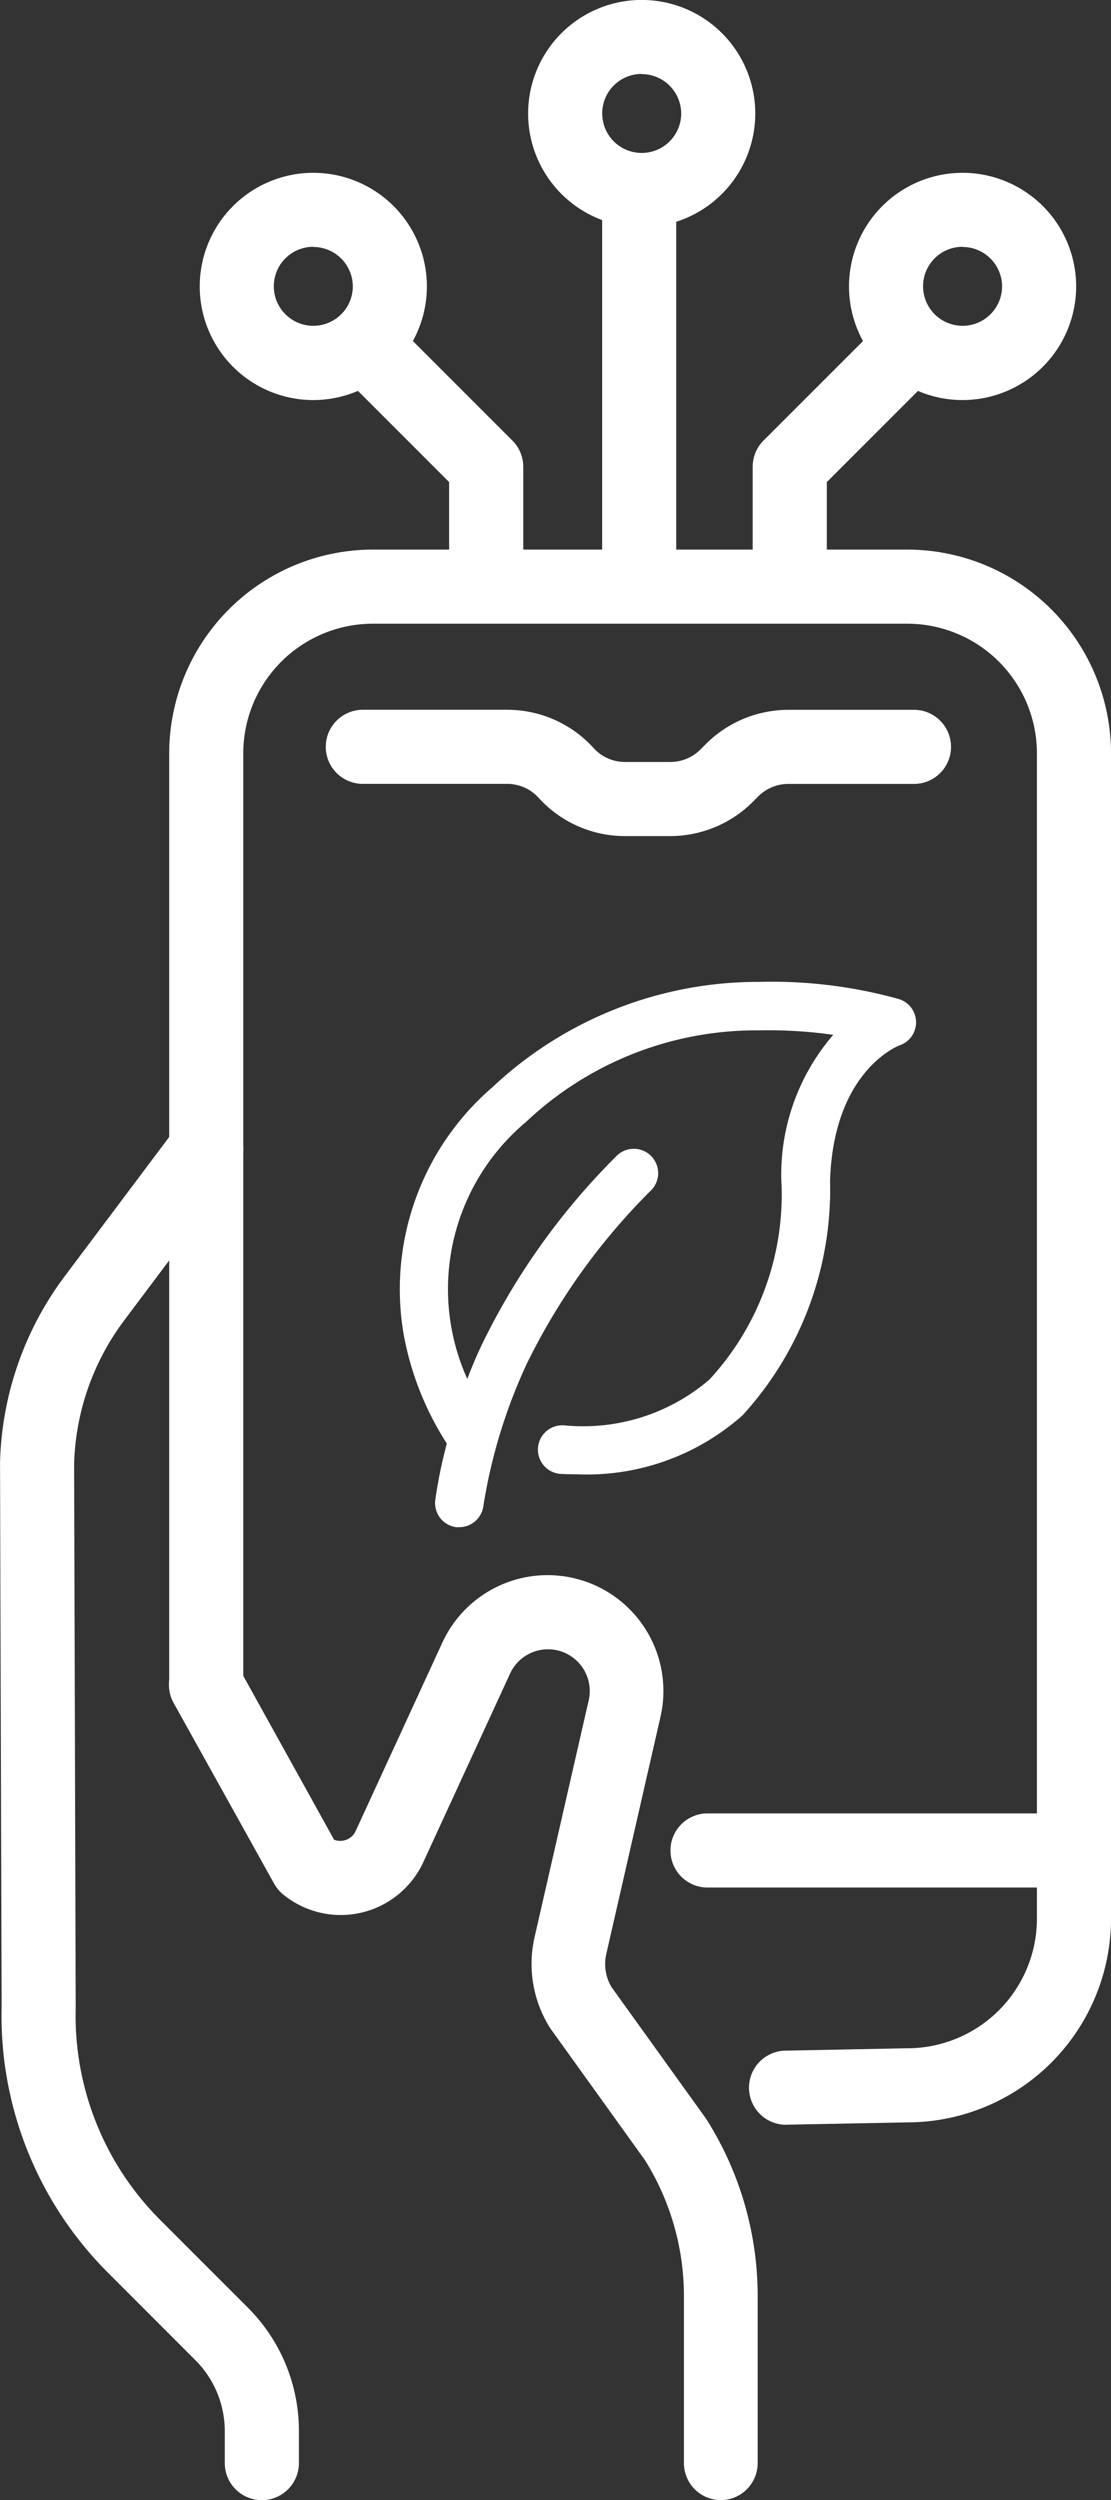<?xml version="1.0" encoding="UTF-8"?> <svg xmlns="http://www.w3.org/2000/svg" id="Group_201" data-name="Group 201" width="23.205" height="52.195" viewBox="0 0 23.205 52.195"><rect x="0" y="0" width="23.205" height="52.195" fill="#333333" stroke="none"/><g id="Group_206" data-name="Group 206" transform="translate(0 0)"><g id="Group_205" data-name="Group 205"><g id="Group_201-2" data-name="Group 201" transform="translate(3.534 11.474)"><path id="Path_170" data-name="Path 170" d="M406.607,1752.99a.774.774,0,0,1-.015-1.547l2.553-.05h.015a2.709,2.709,0,0,0,2.706-2.706v-24.329a2.709,2.709,0,0,0-2.706-2.706H397.995a2.709,2.709,0,0,0-2.706,2.706v19.4a.773.773,0,0,1-1.547,0v-19.4a4.258,4.258,0,0,1,4.253-4.253H409.16a4.258,4.258,0,0,1,4.253,4.253v24.329a4.258,4.258,0,0,1-4.245,4.253l-2.546.049Z" transform="translate(-393.742 -1720.105)" fill="#fff"></path><path id="Path_171" data-name="Path 171" d="M503.456,1977.511h-7.682a.774.774,0,0,1,0-1.547h7.682a.774.774,0,0,1,0,1.547Z" transform="translate(-484.558 -1949.579)" fill="#fff"></path><path id="Path_172" data-name="Path 172" d="M432.622,1755.177h-.951a2.433,2.433,0,0,1-1.8-.8.883.883,0,0,0-.654-.29H426.2a.773.773,0,0,1,0-1.547h3.021a2.433,2.433,0,0,1,1.8.8.884.884,0,0,0,.654.29h.951a.888.888,0,0,0,.626-.261l.109-.11a2.445,2.445,0,0,1,1.724-.718h2.627a.773.773,0,0,1,0,1.547h-2.627a.888.888,0,0,0-.626.26l-.109.11A2.444,2.444,0,0,1,432.622,1755.177Z" transform="translate(-422.156 -1749.196)" fill="#fff"></path></g><path id="Path_173" data-name="Path 173" d="M364.943,1863.051a.773.773,0,0,1-.773-.774v-.661a2.1,2.1,0,0,0-.619-1.493l-1.834-1.834a7.58,7.58,0,0,1-2.208-5.539l-.033-11.342c0-.008,0-.016,0-.024a6.769,6.769,0,0,1,1.362-3.9l2.327-3.1a.773.773,0,0,1,1.237.929l-2.327,3.1a5.23,5.23,0,0,0-1.052,3l.033,11.341q0,.012,0,.024a6.026,6.026,0,0,0,1.756,4.414l1.834,1.834a3.635,3.635,0,0,1,1.072,2.587v.661A.774.774,0,0,1,364.943,1863.051Z" transform="translate(-359.475 -1810.855)" fill="#fff"></path><path id="Path_174" data-name="Path 174" d="M405.265,1947.041a.773.773,0,0,1-.773-.773v-3.484a5.35,5.35,0,0,0-.816-2.843l-1.957-2.724-.026-.038a2.506,2.506,0,0,1-.322-1.884l1.132-4.951a.872.872,0,0,0-1.642-.559l-1.811,3.934a1.9,1.9,0,0,1-2.93.677.779.779,0,0,1-.187-.224l-2.1-3.775a.773.773,0,0,1,1.352-.75l2,3.607a.351.351,0,0,0,.21.015.347.347,0,0,0,.242-.2l1.811-3.934a2.419,2.419,0,0,1,4.555,1.55l-1.132,4.951a.935.935,0,0,0,.112.7l1.956,2.721.026.038a6.9,6.9,0,0,1,1.067,3.688v3.484A.773.773,0,0,1,405.265,1947.041Z" transform="translate(-390.207 -1894.846)" fill="#fff"></path><g id="Group_204" data-name="Group 204" transform="translate(4.172)"><path id="Path_175" data-name="Path 175" d="M468.817,1613.584a2.372,2.372,0,1,1,2.372-2.372A2.375,2.375,0,0,1,468.817,1613.584Zm0-3.2a.825.825,0,1,0,.825.825A.826.826,0,0,0,468.817,1610.388Z" transform="translate(-459.586 -1608.841)" fill="#fff"></path><path id="Path_176" data-name="Path 176" d="M482.218,1649.208a.773.773,0,0,1-.773-.773v-7.82a.773.773,0,0,1,1.547,0v7.82A.773.773,0,0,1,482.218,1649.208Z" transform="translate(-473.04 -1636.644)" fill="#fff"></path><g id="Group_202" data-name="Group 202" transform="translate(11.549 3.609)"><path id="Path_177" data-name="Path 177" d="M533.817,1648.584a2.372,2.372,0,1,1,2.372-2.372A2.374,2.374,0,0,1,533.817,1648.584Zm0-3.2a.825.825,0,1,0,.825.825A.826.826,0,0,0,533.817,1645.388Z" transform="translate(-529.433 -1643.841)" fill="#fff"></path><path id="Path_178" data-name="Path 178" d="M512.708,1678.436a.774.774,0,0,1-.773-.774v-2.354a.774.774,0,0,1,.227-.547l2.45-2.449a.773.773,0,0,1,1.094,1.094l-2.223,2.223v2.034A.774.774,0,0,1,512.708,1678.436Z" transform="translate(-511.935 -1669.173)" fill="#fff"></path></g><g id="Group_203" data-name="Group 203" transform="translate(0 3.609)"><path id="Path_179" data-name="Path 179" d="M402.307,1648.584a2.372,2.372,0,1,1,2.372-2.372A2.374,2.374,0,0,1,402.307,1648.584Zm0-3.2a.825.825,0,1,0,.825.825A.826.826,0,0,0,402.307,1645.388Z" transform="translate(-399.935 -1643.841)" fill="#fff"></path><path id="Path_180" data-name="Path 180" d="M429.912,1678.436a.773.773,0,0,1-.773-.774v-2.034l-2.223-2.223a.773.773,0,0,1,1.094-1.094l2.45,2.45a.773.773,0,0,1,.227.547v2.354A.774.774,0,0,1,429.912,1678.436Z" transform="translate(-423.93 -1669.172)" fill="#fff"></path></g></g></g><path id="Path_181" data-name="Path 181" d="M446.862,1815.891a4.054,4.054,0,0,1-3.042.953H443.8a.508.508,0,0,0-.021,1.016q.159.007.315.007a4.9,4.9,0,0,0,3.461-1.231,6.99,6.99,0,0,0,1.828-4.9c.073-2.276,1.4-2.805,1.455-2.825a.508.508,0,0,0-.016-.965,9.879,9.879,0,0,0-2.914-.359,8.1,8.1,0,0,0-5.578,2.2,5.566,5.566,0,0,0-1.851,5.169,6.3,6.3,0,0,0,.9,2.269,9.759,9.759,0,0,0-.241,1.175.508.508,0,0,0,.437.571.484.484,0,0,0,.067,0,.508.508,0,0,0,.5-.442,11.154,11.154,0,0,1,.907-2.97,13.394,13.394,0,0,1,2.575-3.6.509.509,0,1,0-.715-.723,14.419,14.419,0,0,0-2.773,3.872c-.113.231-.225.491-.33.767a4.552,4.552,0,0,1,1.227-5.364,7,7,0,0,1,4.86-1.912,9.6,9.6,0,0,1,1.557.093,4.471,4.471,0,0,0-1.086,3.006A5.694,5.694,0,0,1,446.862,1815.891Z" transform="translate(-432.046 -1787.088)" fill="#fff"></path></g></svg> 
